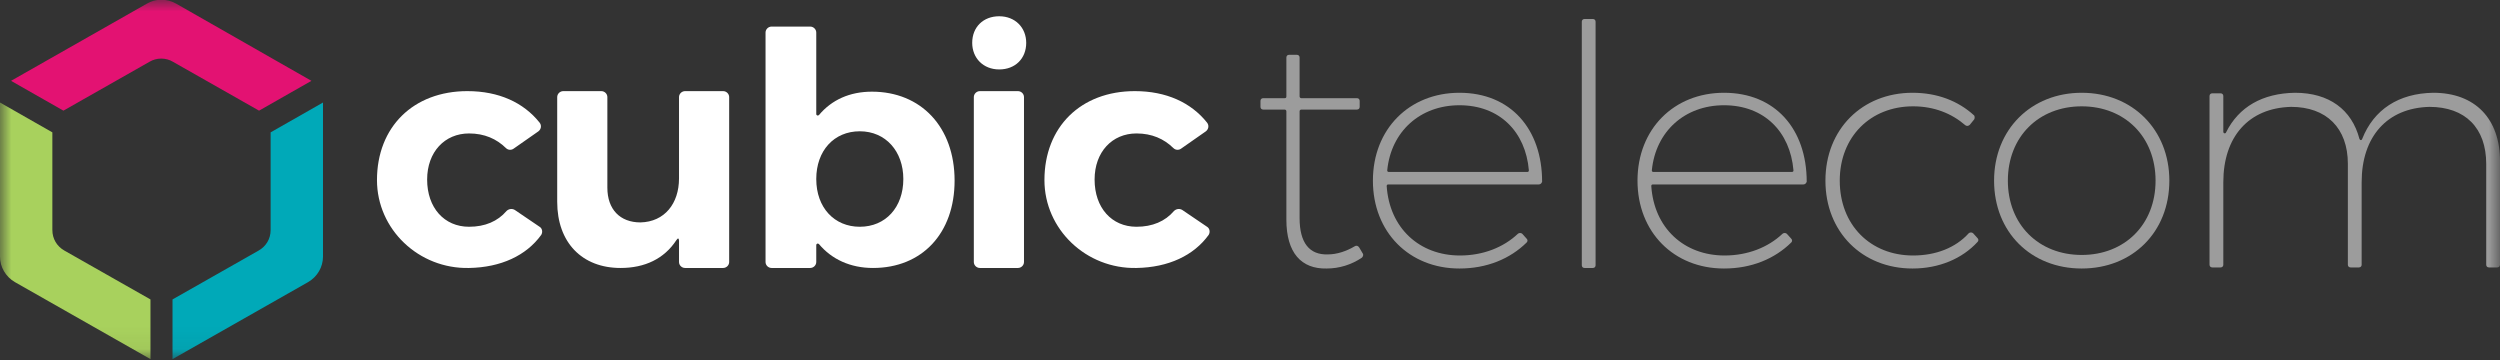 <svg width="111" height="16" viewBox="0 0 111 16" fill="none" xmlns="http://www.w3.org/2000/svg">
<rect x="0" y="0" width="111" height="16" fill="#333333" stroke="none"/>
<mask id="mask0_2830_29064" style="mask-type:luminance" maskUnits="userSpaceOnUse" x="0" y="0" width="111" height="16">
<path d="M111 0H0V15.945H111V0Z" fill="white"/>
</mask>
<g mask="url(#mask0_2830_29064)">
<path d="M7.831 0.168C7.416 -0.072 6.902 -0.072 6.51 0.168L0.49 3.589L2.815 4.913L6.632 2.746C6.951 2.553 7.367 2.553 7.685 2.746L11.502 4.913L13.827 3.589L7.831 0.168Z" fill="#E31272"/>
<path d="M13.68 12.525C14.096 12.284 14.341 11.85 14.341 11.393V4.552L12.016 5.877V10.212C12.016 10.598 11.82 10.935 11.478 11.128L7.66 13.295V15.945L13.68 12.525Z" fill="#00A9B8"/>
<path d="M0.661 12.525C0.245 12.284 0 11.85 0 11.393V4.552L2.325 5.877V10.212C2.325 10.598 2.521 10.935 2.863 11.128L6.681 13.295V15.945L0.661 12.525Z" fill="#A8D15D"/>
<path d="M23.908 5.829L22.807 6.599C22.709 6.672 22.562 6.672 22.465 6.575C22.048 6.166 21.51 5.925 20.825 5.925C19.748 5.925 18.965 6.744 18.965 7.972C18.965 9.225 19.724 10.068 20.825 10.068C21.535 10.068 22.097 9.827 22.489 9.369C22.587 9.273 22.734 9.249 22.856 9.321L23.957 10.068C24.08 10.14 24.104 10.309 24.031 10.429C23.37 11.344 22.244 11.874 20.825 11.898C18.598 11.947 16.738 10.188 16.738 7.996C16.738 5.636 18.353 4.046 20.752 4.046C22.146 4.046 23.247 4.552 23.957 5.443C24.055 5.564 24.031 5.732 23.908 5.829Z" fill="white"/>
<path d="M53.543 5.829L52.442 6.599C52.344 6.672 52.197 6.672 52.099 6.575C51.683 6.166 51.145 5.925 50.46 5.925C49.383 5.925 48.6 6.744 48.6 7.972C48.6 9.225 49.358 10.068 50.46 10.068C51.169 10.068 51.732 9.827 52.124 9.369C52.222 9.273 52.368 9.249 52.491 9.321L53.592 10.068C53.714 10.14 53.739 10.309 53.665 10.429C53.005 11.344 51.879 11.874 50.46 11.898C48.233 11.947 46.373 10.188 46.373 7.996C46.373 5.636 47.988 4.046 50.386 4.046C51.781 4.046 52.882 4.552 53.592 5.443C53.69 5.564 53.665 5.732 53.543 5.829Z" fill="white"/>
<path d="M32.106 11.898H30.418C30.271 11.898 30.148 11.778 30.148 11.633V10.694C30.148 10.574 30.099 10.55 30.026 10.67C29.488 11.489 28.631 11.898 27.554 11.898C25.841 11.898 24.74 10.766 24.74 8.96V4.311C24.74 4.167 24.863 4.046 25.009 4.046H26.698C26.845 4.046 26.967 4.167 26.967 4.311V8.334C26.967 9.297 27.53 9.875 28.435 9.875C29.512 9.851 30.148 9.032 30.148 7.924V4.311C30.148 4.167 30.271 4.046 30.418 4.046H32.106C32.253 4.046 32.375 4.167 32.375 4.311V11.633C32.375 11.778 32.253 11.898 32.106 11.898Z" fill="white"/>
<path d="M42.384 8.021C42.384 10.357 40.94 11.898 38.762 11.898C37.759 11.898 36.927 11.513 36.364 10.839C36.315 10.79 36.242 10.815 36.242 10.887V11.633C36.242 11.778 36.119 11.898 35.972 11.898H34.259C34.113 11.898 33.99 11.778 33.99 11.633V1.445C33.99 1.301 34.113 1.18 34.259 1.18H35.972C36.119 1.18 36.242 1.301 36.242 1.445V5.058C36.242 5.13 36.315 5.154 36.364 5.106C36.927 4.432 37.734 4.07 38.713 4.07C40.891 4.07 42.384 5.636 42.384 8.021ZM40.108 7.948C40.108 6.72 39.325 5.829 38.175 5.829C37.025 5.829 36.242 6.696 36.242 7.948C36.242 9.225 37.049 10.068 38.175 10.068C39.325 10.068 40.108 9.201 40.108 7.948Z" fill="white"/>
<path d="M43.238 11.633V4.311C43.238 4.167 43.361 4.046 43.507 4.046H45.196C45.343 4.046 45.465 4.167 45.465 4.311V11.633C45.465 11.778 45.343 11.898 45.196 11.898H43.507C43.361 11.898 43.238 11.778 43.238 11.633Z" fill="white"/>
<path d="M45.564 1.902C45.564 2.601 45.075 3.083 44.365 3.083C43.655 3.083 43.166 2.577 43.166 1.902C43.166 1.204 43.655 0.722 44.365 0.722C45.075 0.722 45.564 1.228 45.564 1.902Z" fill="white"/>
<path d="M60.517 11.272C60.541 11.32 60.517 11.393 60.468 11.441C60.002 11.754 59.464 11.922 58.901 11.922C57.776 11.947 57.115 11.224 57.115 9.755V4.938C57.115 4.913 57.09 4.865 57.041 4.865H56.087C56.014 4.865 55.965 4.817 55.965 4.745V4.48C55.965 4.408 56.014 4.359 56.087 4.359H57.041C57.09 4.359 57.115 4.335 57.115 4.287V2.553C57.115 2.481 57.164 2.433 57.237 2.433H57.58C57.653 2.433 57.702 2.481 57.702 2.553V4.287C57.702 4.311 57.727 4.359 57.776 4.359H60.247C60.321 4.359 60.37 4.408 60.37 4.48V4.745C60.37 4.817 60.321 4.865 60.247 4.865H57.776C57.751 4.865 57.702 4.889 57.702 4.938V9.682C57.702 10.79 58.143 11.32 58.95 11.296C59.366 11.296 59.782 11.152 60.149 10.935C60.223 10.887 60.296 10.911 60.345 10.983L60.517 11.272Z" fill="#9C9C9C"/>
<path d="M68.323 8.189H61.642C61.593 8.189 61.569 8.213 61.569 8.261C61.691 10.116 63.012 11.344 64.823 11.344C65.851 11.344 66.756 10.983 67.393 10.381C67.442 10.333 67.54 10.333 67.589 10.381L67.784 10.598C67.833 10.646 67.833 10.718 67.784 10.766C67.05 11.489 66.022 11.922 64.799 11.922C62.572 11.922 60.957 10.309 60.957 8.021C60.957 5.732 62.572 4.119 64.799 4.119C67.075 4.119 68.47 5.732 68.47 8.069C68.445 8.141 68.396 8.189 68.323 8.189ZM67.809 7.635C67.858 7.635 67.882 7.611 67.882 7.563C67.736 5.853 66.585 4.673 64.799 4.673C63.062 4.673 61.764 5.829 61.593 7.563C61.593 7.611 61.618 7.635 61.667 7.635H67.809Z" fill="#9C9C9C"/>
<path d="M70.232 11.778V0.963C70.232 0.891 70.281 0.843 70.355 0.843H70.722C70.795 0.843 70.844 0.891 70.844 0.963V11.778C70.844 11.85 70.795 11.898 70.722 11.898H70.355C70.281 11.898 70.232 11.85 70.232 11.778Z" fill="#9C9C9C"/>
<path d="M80.071 8.189H73.39C73.341 8.189 73.317 8.213 73.317 8.261C73.439 10.116 74.761 11.344 76.571 11.344C77.599 11.344 78.505 10.983 79.141 10.381C79.19 10.333 79.288 10.333 79.336 10.381L79.532 10.598C79.581 10.646 79.581 10.718 79.532 10.766C78.798 11.489 77.771 11.922 76.546 11.922C74.32 11.922 72.705 10.309 72.705 8.021C72.705 5.732 74.32 4.119 76.546 4.119C78.822 4.119 80.218 5.732 80.218 8.069C80.193 8.141 80.144 8.189 80.071 8.189ZM79.557 7.635C79.606 7.635 79.63 7.611 79.63 7.563C79.483 5.853 78.333 4.673 76.546 4.673C74.809 4.673 73.513 5.829 73.341 7.563C73.341 7.611 73.366 7.635 73.415 7.635H79.557Z" fill="#9C9C9C"/>
<path d="M87.656 5.299L87.46 5.54C87.411 5.588 87.338 5.612 87.265 5.564C86.653 5.034 85.87 4.721 84.94 4.721C83.055 4.721 81.685 6.07 81.685 8.021C81.685 9.996 83.055 11.344 84.94 11.344C85.943 11.344 86.824 11.007 87.411 10.357C87.46 10.309 87.558 10.309 87.607 10.357L87.803 10.574C87.852 10.622 87.852 10.694 87.803 10.742C87.118 11.489 86.09 11.922 84.915 11.922C82.689 11.922 81.049 10.309 81.049 8.021C81.049 5.732 82.689 4.119 84.915 4.119C86.017 4.119 86.947 4.48 87.656 5.13C87.681 5.178 87.681 5.251 87.656 5.299Z" fill="#9C9C9C"/>
<path d="M96.319 8.021C96.319 10.309 94.68 11.922 92.428 11.922C90.177 11.922 88.537 10.309 88.537 8.021C88.537 5.756 90.177 4.119 92.428 4.119C94.68 4.119 96.319 5.756 96.319 8.021ZM89.149 8.021C89.149 9.971 90.519 11.32 92.428 11.32C94.337 11.32 95.707 9.971 95.707 8.021C95.707 6.07 94.337 4.721 92.428 4.721C90.519 4.721 89.149 6.07 89.149 8.021Z" fill="#9C9C9C"/>
<path d="M111 7.153V11.754C111 11.826 110.951 11.874 110.877 11.874H110.51C110.437 11.874 110.388 11.826 110.388 11.754V7.274C110.388 5.684 109.458 4.745 107.867 4.745C105.983 4.793 104.857 6.07 104.857 8.093V11.754C104.857 11.826 104.808 11.874 104.735 11.874H104.368C104.294 11.874 104.245 11.826 104.245 11.754V7.274C104.245 5.684 103.291 4.745 101.725 4.745C99.841 4.793 98.715 6.07 98.715 8.093V11.754C98.715 11.826 98.666 11.874 98.593 11.874H98.226C98.153 11.874 98.103 11.826 98.103 11.754V4.263C98.103 4.191 98.153 4.143 98.226 4.143H98.593C98.666 4.143 98.715 4.191 98.715 4.263V5.853C98.715 5.925 98.813 5.949 98.838 5.877C99.401 4.745 100.452 4.143 101.897 4.119C103.414 4.119 104.417 4.865 104.759 6.166C104.784 6.238 104.857 6.238 104.882 6.166C105.396 4.865 106.497 4.143 108.038 4.119C109.898 4.119 111 5.275 111 7.153Z" fill="#9C9C9C"/>
</g>
</svg>
